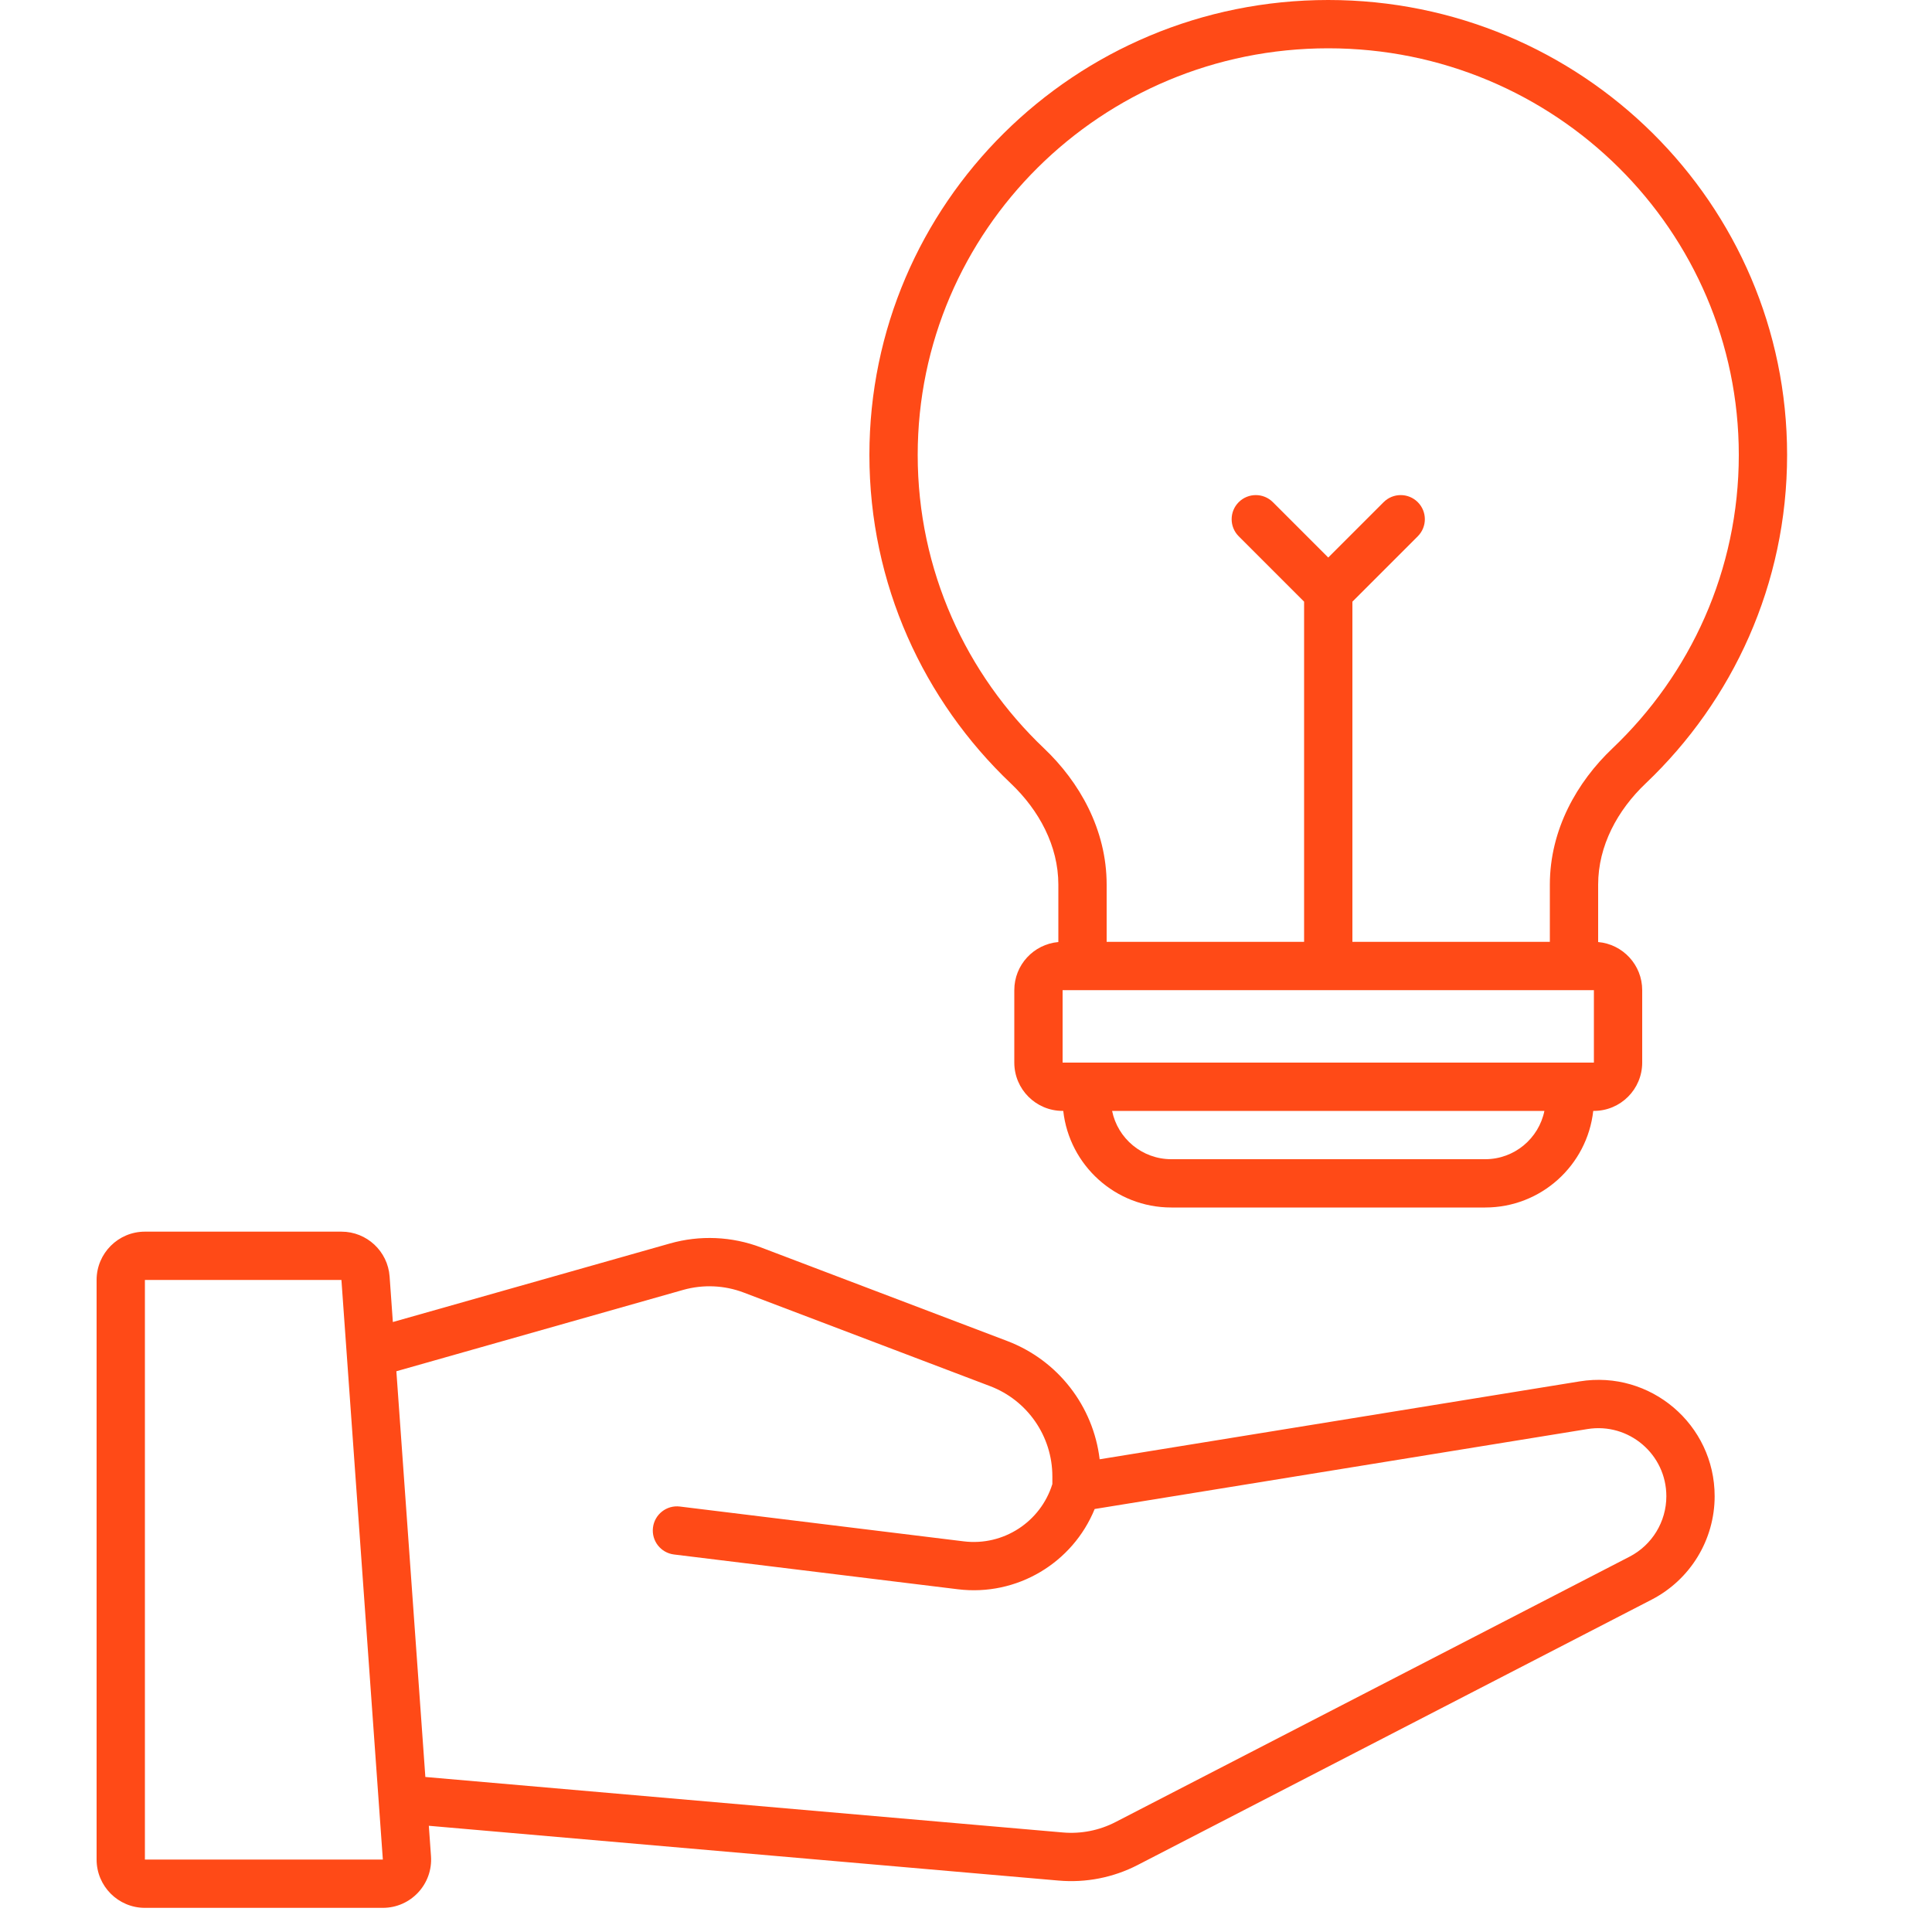 <svg width="50" height="50" viewBox="0 0 50 50" fill="none" xmlns="http://www.w3.org/2000/svg">
<path fill-rule="evenodd" clip-rule="evenodd" d="M27.39 24.375V24.38C26.751 24.436 26.25 24.972 26.25 25.625V27.5C26.25 28.19 26.81 28.75 27.5 28.75H27.517C27.673 30.156 28.865 31.25 30.312 31.25H38.438C39.885 31.25 41.077 30.156 41.233 28.75H41.25C41.94 28.75 42.5 28.19 42.5 27.5V25.625C42.5 24.972 41.999 24.436 41.36 24.38V24.375V22.894C41.36 21.89 41.861 20.967 42.589 20.276C44.845 18.133 46.25 15.116 46.25 11.774C46.25 5.271 40.933 0 34.375 0C27.817 0 22.5 5.271 22.5 11.774C22.5 15.116 23.905 18.133 26.161 20.276C26.889 20.967 27.39 21.89 27.39 22.894V24.375ZM41.728 19.37C43.747 17.452 45 14.758 45 11.774C45 5.972 40.253 1.25 34.375 1.25C28.497 1.25 23.75 5.972 23.75 11.774C23.75 14.758 25.003 17.452 27.022 19.37C27.93 20.232 28.64 21.464 28.64 22.894V24.375H33.75V15.571L32.058 13.879C31.814 13.635 31.814 13.24 32.058 12.996C32.302 12.752 32.698 12.752 32.942 12.996L34.375 14.429L35.808 12.996C36.052 12.752 36.448 12.752 36.692 12.996C36.936 13.24 36.936 13.635 36.692 13.879L35 15.571V24.375H40.11V22.894C40.11 21.464 40.82 20.232 41.728 19.37ZM27.5 25.625H41.25V27.5H27.5V25.625ZM30.312 30C29.557 30 28.926 29.463 28.781 28.75H39.969C39.824 29.463 39.193 30 38.438 30H30.312Z" fill="#FF4A17"/>
<path fill-rule="evenodd" clip-rule="evenodd" d="M3.75 31.875C3.06 31.875 2.5 32.435 2.5 33.125V48.125C2.5 48.815 3.06 49.375 3.75 49.375H9.908C10.633 49.375 11.206 48.76 11.154 48.036L11.098 47.251L27.397 48.669C28.103 48.731 28.813 48.591 29.443 48.266L42.745 41.398C43.746 40.881 44.375 39.849 44.375 38.722C44.375 36.867 42.713 35.453 40.882 35.75L28.459 37.766C28.295 36.392 27.382 35.205 26.067 34.705L19.693 32.283C18.939 31.997 18.113 31.961 17.338 32.181L10.167 34.214L10.083 33.036C10.036 32.382 9.492 31.875 8.836 31.875H3.75ZM8.836 33.125H3.75V48.125H9.908L8.836 33.125ZM27.506 47.424L11.008 45.988L10.258 35.488L17.679 33.383C18.196 33.237 18.747 33.261 19.249 33.452L25.623 35.873C26.593 36.242 27.235 37.172 27.235 38.21V38.407C26.931 39.387 25.967 40.016 24.941 39.89L17.595 38.989C17.252 38.947 16.941 39.191 16.899 39.533C16.857 39.876 17.1 40.188 17.443 40.23L24.789 41.13C26.318 41.318 27.761 40.449 28.33 39.053L41.082 36.984C42.153 36.81 43.125 37.637 43.125 38.722C43.125 39.381 42.757 39.985 42.172 40.287L28.869 47.155C28.449 47.372 27.976 47.465 27.506 47.424Z" fill="#FF4A17"/>
</svg>

